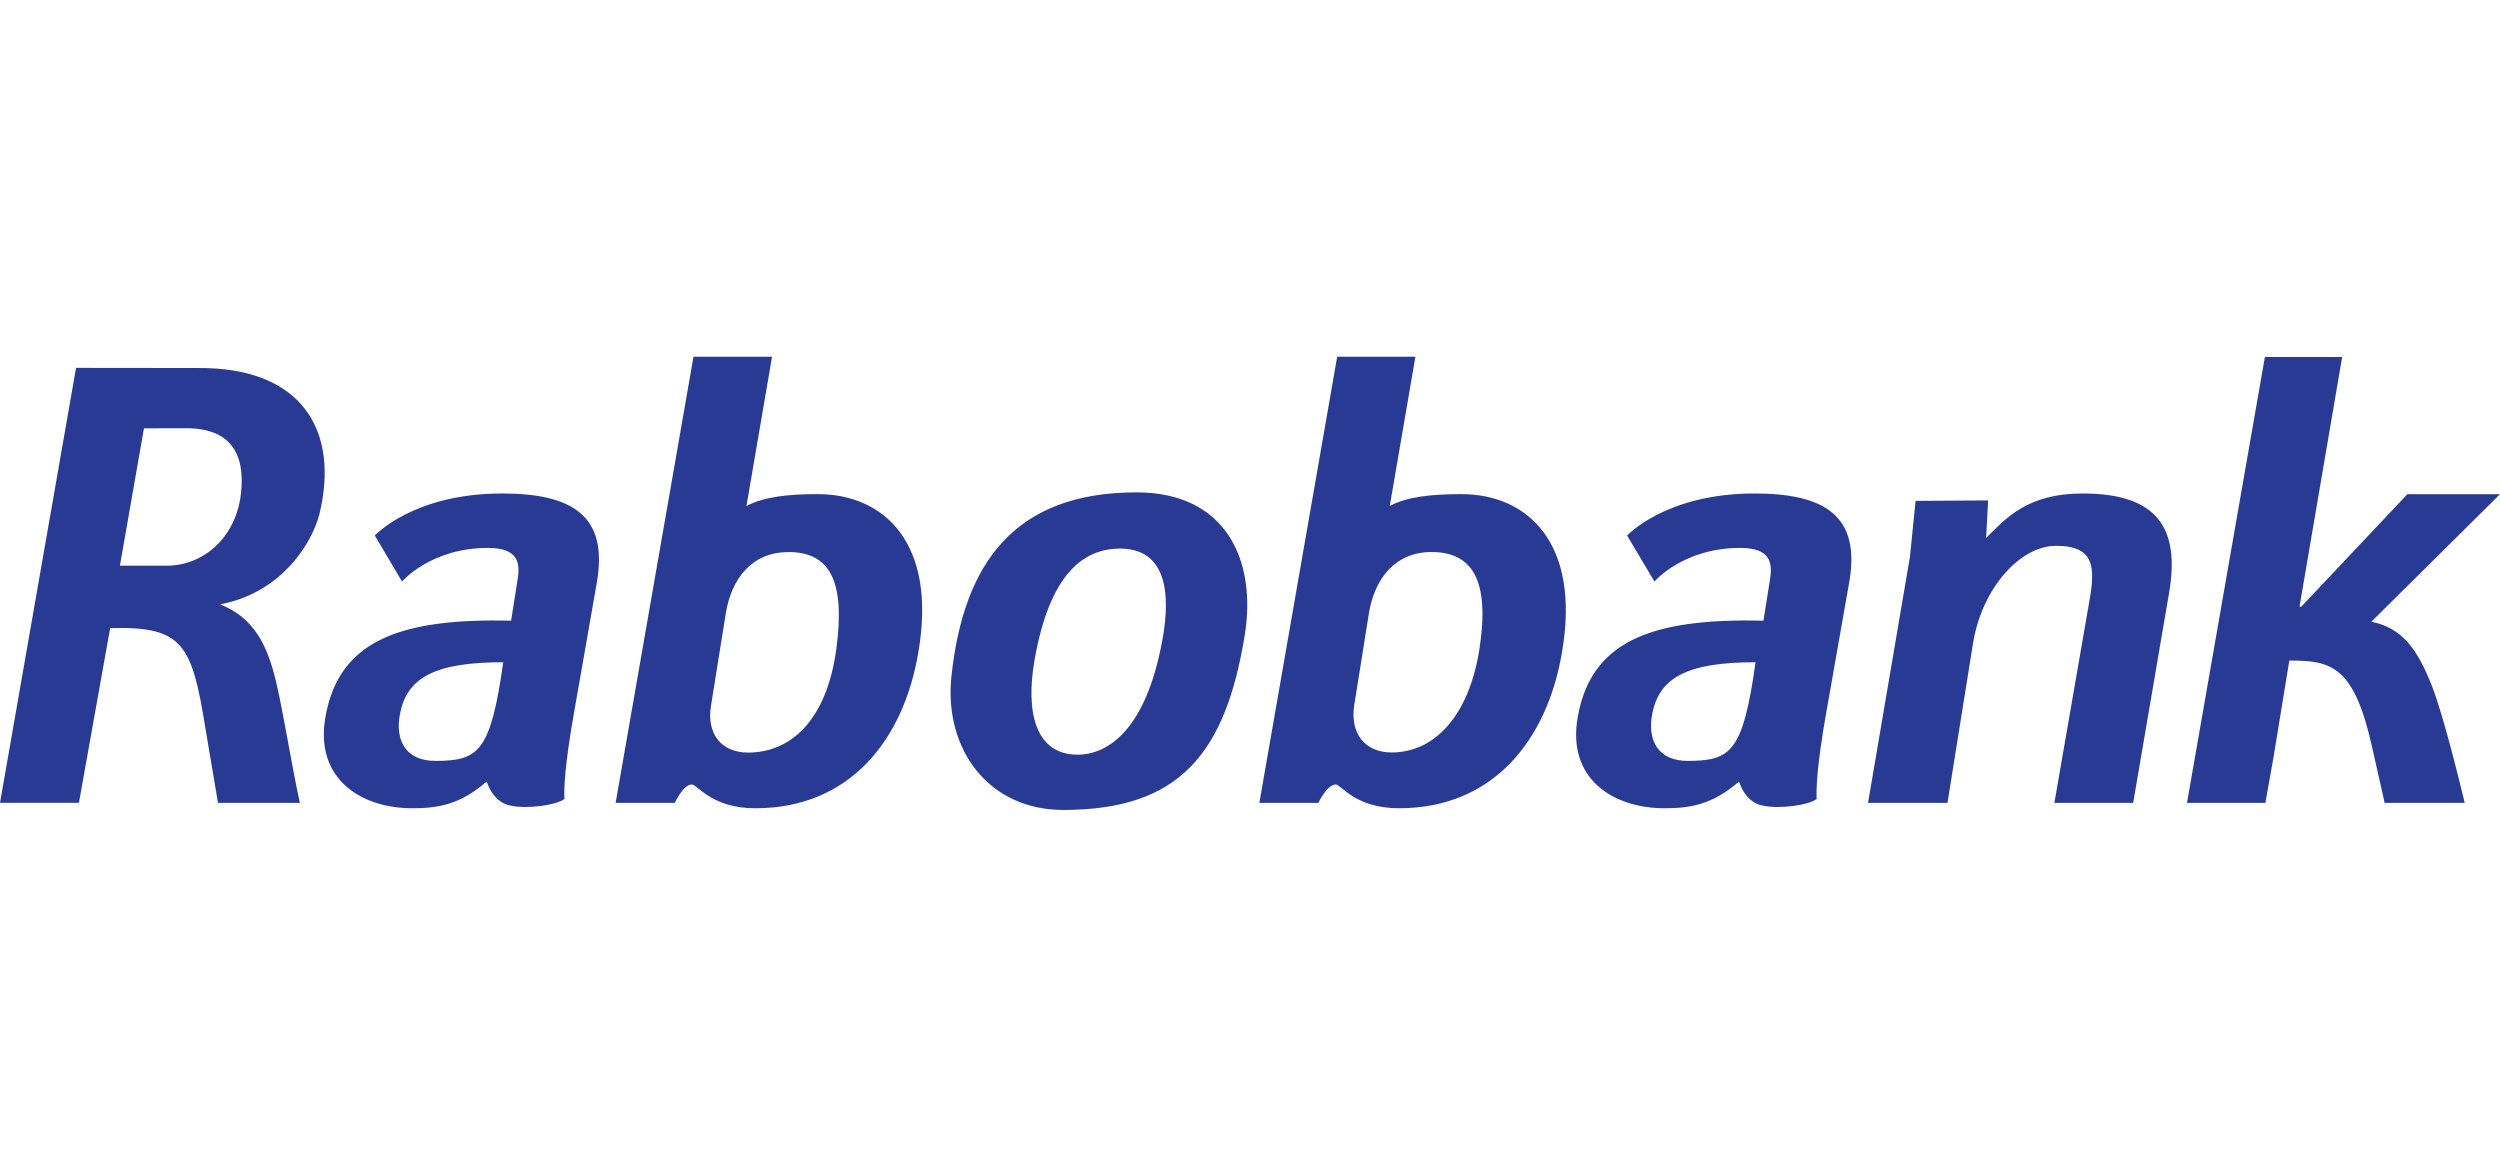 <svg xmlns="http://www.w3.org/2000/svg" id="a" width="150" height="70" viewBox="0 0 150 70"><g id="b"><path d="M88.765,38.949c-.638,4.067-2.739,6.199-5.262,6.199-1.597,0-2.517-1.12-2.246-2.858l.882-5.523c.344-2.046,1.564-3.646,3.751-3.646,2.42,0,3.524,1.644,2.875,5.828M80.126,47.059c.341,0,1.159,1.436,3.815,1.436,5.659,0,8.894-4.095,9.781-9.374,1.12-6.512-2.046-9.473-6.036-9.473-1.877,0-3.277.169-4.3.71l1.539-8.955h-4.694l-4.669,26.768h3.538s.516-1.103,1.059-1.103h-.033v-.008h0ZM130.133,35.642c.718-4.056-.785-6.033-5.179-6.033-3.271,0-4.563,1.444-5.786,2.67l.119-2.254-4.353.028-.335,3.341-2.517,14.78h4.766l1.536-9.595c.543-3.305,2.831-5.83,4.974-5.83,2.387,0,2.359,1.364,1.982,3.443l-2.077,11.982h4.727l2.143-12.531h0ZM150,29.651h-5.556l-6.382,6.765-.091-.019,2.559-14.979h-4.636l-4.674,26.754h4.702l.48-2.681.956-5.858c2.484,0,3.881.272,4.971,5.209l.751,3.33h4.802s-1.195-5.062-1.977-7.039c-.823-2.079-1.713-3.454-3.626-3.829l7.721-7.652h0ZM13.452,36.21c3.438-.751,5.226-3.532,5.706-5.34,1.225-4.974-.984-8.858-7.328-8.789l-7.267-.008L0,48.17h4.735l1.874-10.483c4.367-.119,4.902.943,5.72,6.033l.751,4.45h4.91c-.579-2.698-.951-5.237-1.428-7.278-.516-2.151-1.309-3.829-3.352-4.627l.241-.055h0ZM14.403,29.997c-.408,2.318-2.204,3.945-4.416,3.945h-2.792l1.442-8.242,2.54-.006c3.014,0,3.601,1.982,3.227,4.303M35.814,34.927c.679-3.956-1.433-5.318-5.692-5.318-5.318,0-7.633,2.523-7.633,2.523l1.633,2.759s1.719-2.016,5.148-2.016c1.91,0,1.952.976,1.769,2.016l-.374,2.351c-6.851-.169-10.358,1.3-11.142,5.794-.64,3.682,2.121,5.459,5.218,5.459,1.6,0,2.894-.244,4.458-1.602.308.882.857,1.353,1.467,1.45.987.205,2.692-.028,3.202-.402-.039-.546,0-1.938.579-5.209l1.367-7.804h0ZM30.195,39.734c-.76,5.381-1.475,5.919-4.07,5.919-1.774,0-2.429-1.214-2.129-2.806.413-2.171,2.052-3.113,6.199-3.113M110.956,34.927c.682-3.956-1.433-5.318-5.695-5.318-5.315,0-7.633,2.523-7.633,2.523l1.639,2.759s1.716-2.016,5.14-2.016c1.916,0,1.955.976,1.774,2.016l-.374,2.351c-6.853-.169-10.358,1.3-11.145,5.794-.649,3.682,2.113,5.459,5.212,5.459,1.6,0,2.897-.244,4.466-1.602.299.882.848,1.353,1.461,1.45.987.205,2.692-.028,3.199-.402-.033-.546,0-1.938.579-5.209l1.375-7.804h0ZM105.333,39.734c-.754,5.381-1.472,5.919-4.07,5.919-1.772,0-2.429-1.214-2.132-2.806.416-2.171,2.054-3.113,6.202-3.113M45.327,48.495c5.659,0,8.894-4.095,9.776-9.374,1.123-6.512-2.041-9.473-6.033-9.473-1.874,0-3.227.169-4.283.71l1.536-8.955h-4.713l-4.672,26.768h3.546s.51-1.103,1.023-1.103c.344-.008,1.162,1.428,3.82,1.428M47.303,33.122c2.42,0,3.446,1.636,2.875,5.828-.582,4.283-2.739,6.205-5.295,6.205-1.6,0-2.52-1.126-2.215-2.864l.884-5.517c.338-2.049,1.564-3.646,3.715-3.646h.036v-.006h0ZM57.087,40.574c.729-6.815,3.801-11.032,11.106-11.032,5.42,0,7.217,4.139,6.488,8.589-1.164,7.114-3.934,10.466-10.887,10.466-4.5,0-7.172-3.671-6.707-8.023M69.732,38.461c.349-1.885.718-5.545-2.526-5.545-2.179,0-4.214,1.478-5.129,6.657-.557,3.169.053,5.708,2.578,5.708,1.846-.003,4.1-1.525,5.076-6.82" fill="#283a93"></path></g></svg>